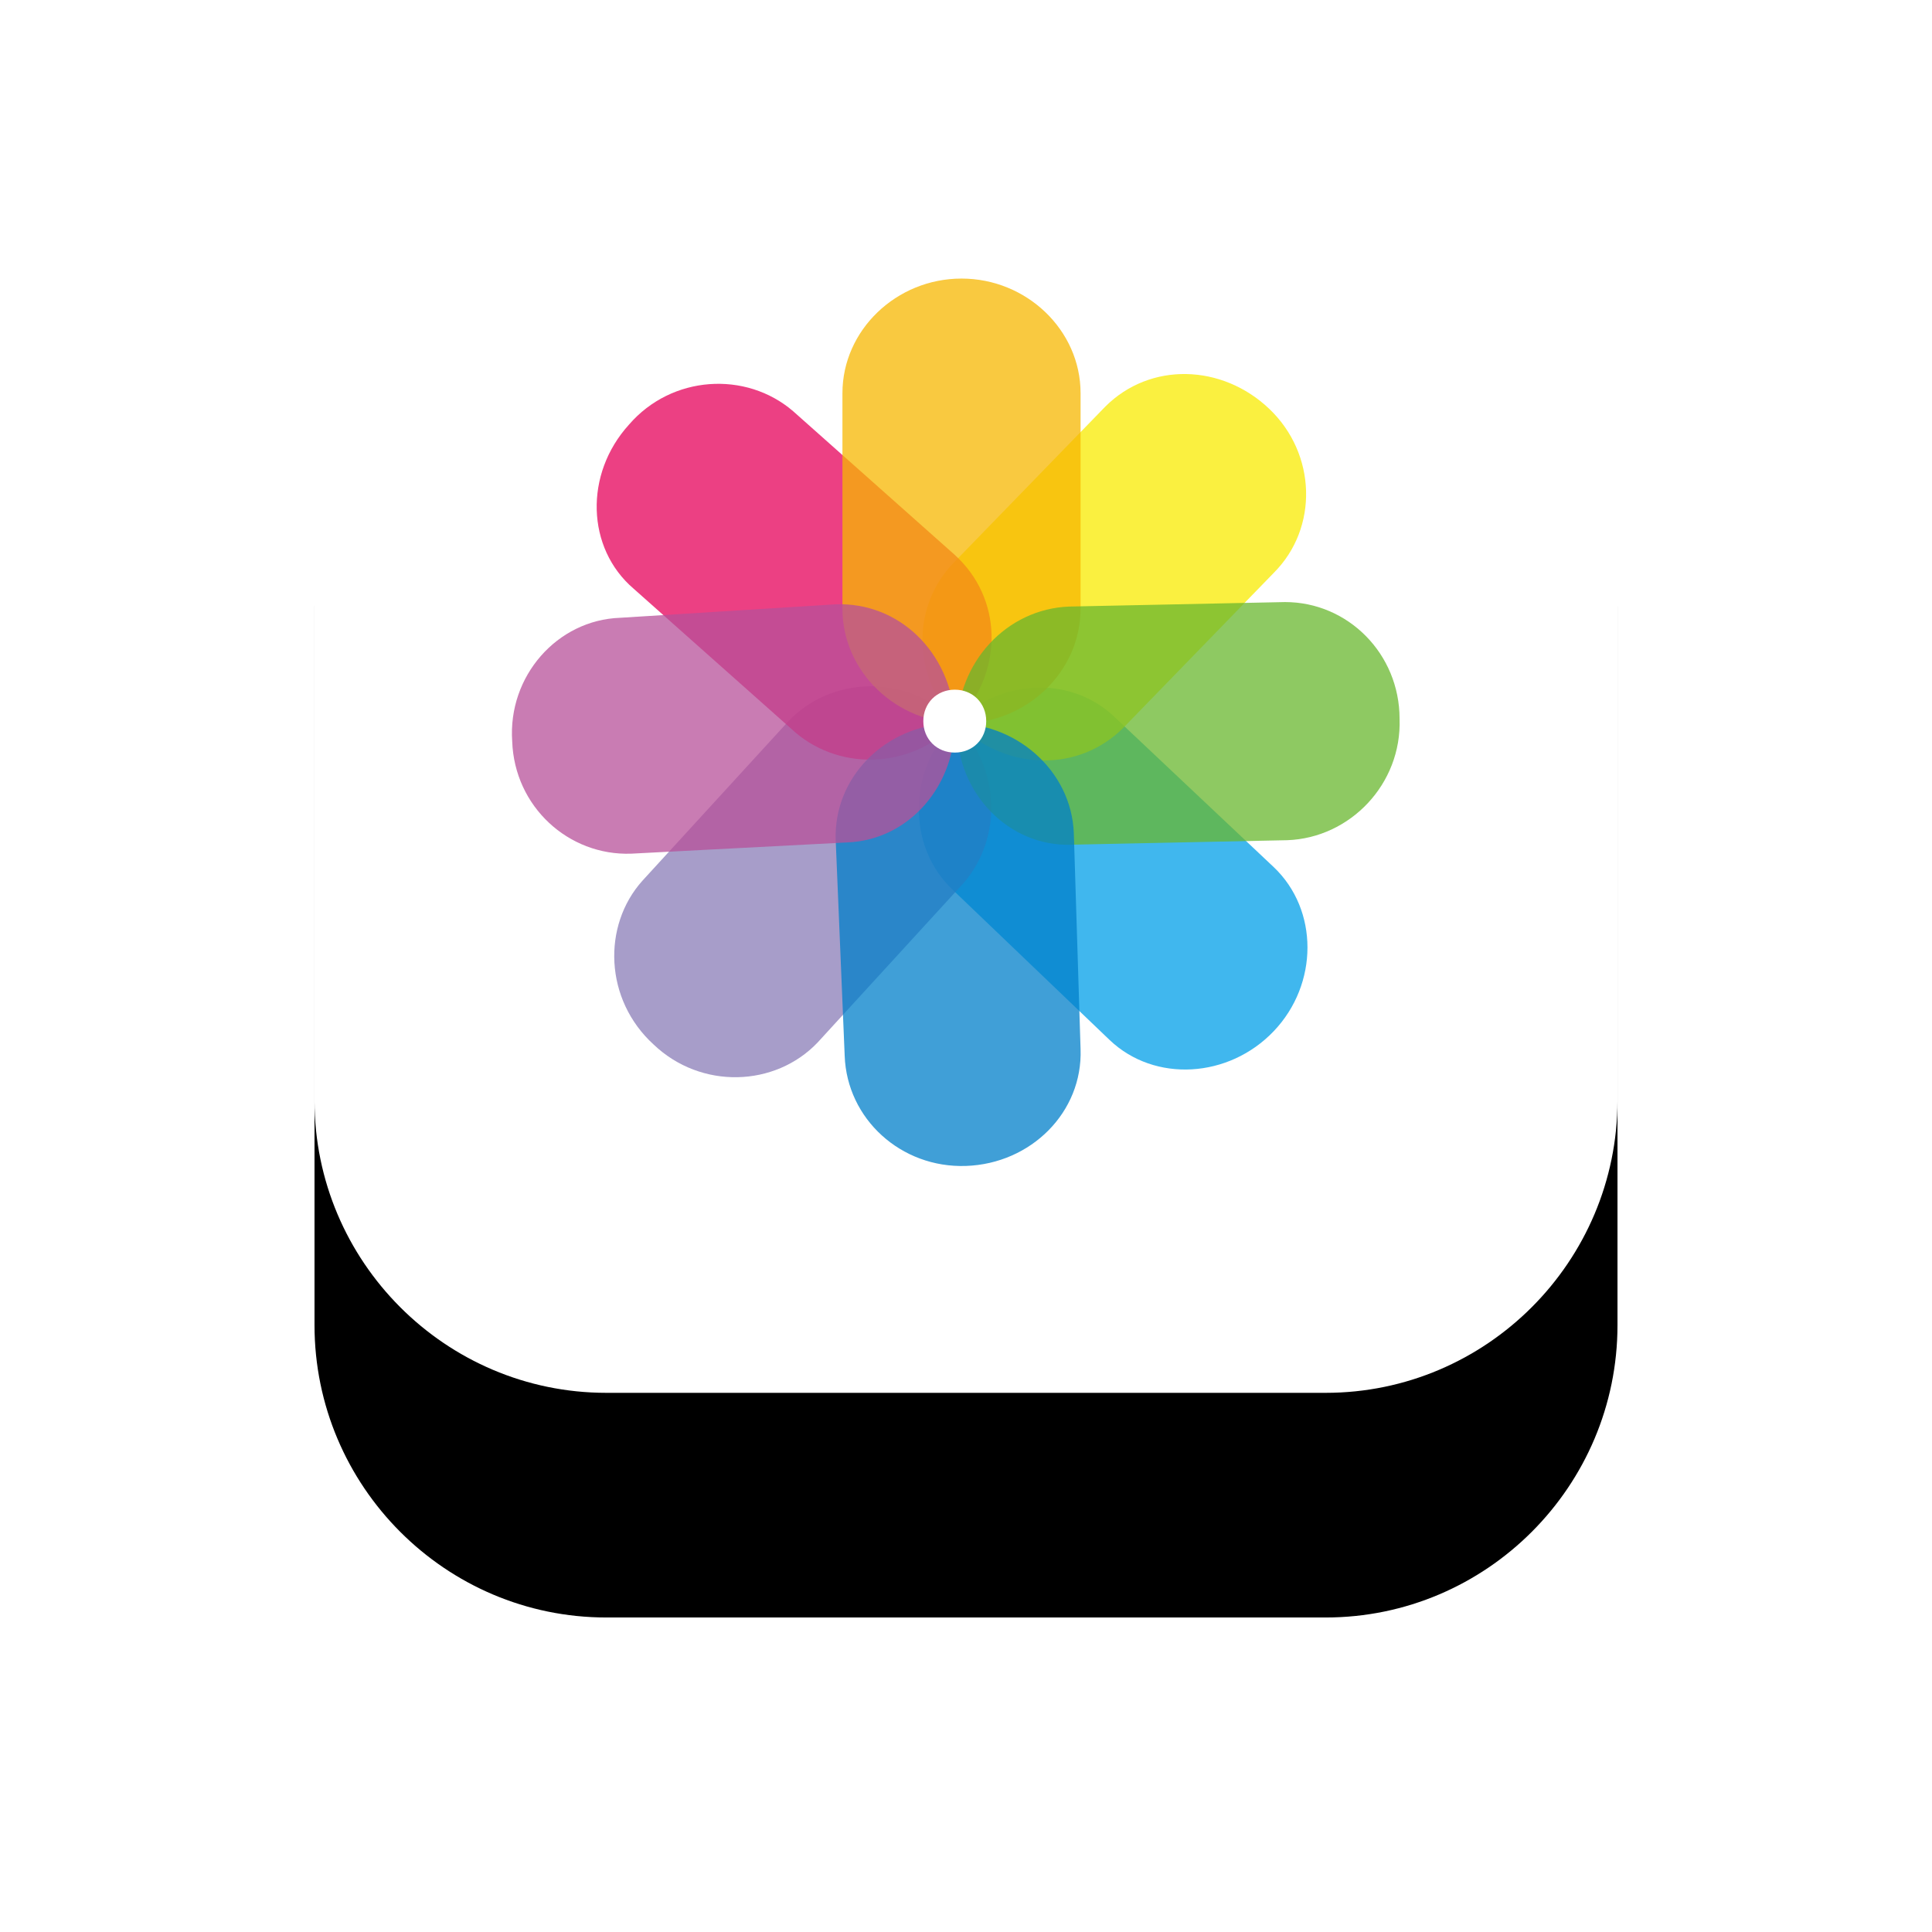 <?xml version="1.0" encoding="UTF-8"?>
<svg width="86px" height="86px" viewBox="0 0 86 86" version="1.1" xmlns="http://www.w3.org/2000/svg" xmlns:xlink="http://www.w3.org/1999/xlink">
    <!-- Generator: Sketch 56.3 (81716) - https://sketch.com -->
    <title>5-3icon</title>
    <desc>Created with Sketch.</desc>
    <defs>
        <path d="M58,44.986 C58,52.159 52.169,58 45.009,58 L12.991,58 C5.831,58 3.97903932e-13,52.159 3.97903932e-13,44.986 L3.97903932e-13,13.014 C3.97903932e-13,5.841 5.831,-3.55299123e-13 12.991,-3.55299123e-13 L45.009,-3.55299123e-13 C52.169,-3.55299123e-13 58,5.841 58,13.014 L58,44.986 Z" id="path-1"></path>
        <filter x="-44.8%" y="-27.6%" width="189.7%" height="189.7%" filterUnits="objectBoundingBox" id="filter-2">
            <feOffset dx="0" dy="10" in="SourceAlpha" result="shadowOffsetOuter1"></feOffset>
            <feGaussianBlur stdDeviation="7" in="shadowOffsetOuter1" result="shadowBlurOuter1"></feGaussianBlur>
            <feColorMatrix values="0 0 0 0 0.071   0 0 0 0 0.177   0 0 0 0 0.507  0 0 0 0.1 0" type="matrix" in="shadowBlurOuter1"></feColorMatrix>
        </filter>
    </defs>
    <g id="页面-1" stroke="none" stroke-width="1" fill="none" fill-rule="evenodd">
        <g id="MobiSaver-pro" transform="translate(-688, -4829)">
            <g id="编组-32" transform="translate(420, 4770)">
                <g id="编组-31" transform="translate(46, 23)">
                    <g id="5-3icon" transform="translate(236, 40)">
                        <g id="路径">
                            <use fill="black" fill-opacity="1" filter="url(#filter-2)" xlink:href="#path-1"></use>
                            <use fill="#FFFFFF" fill-rule="evenodd" xlink:href="#path-1"></use>
                        </g>
                        <g id="编组" transform="translate(8, 8)" fill-rule="nonzero">
                            <path d="M20.4,27.6 C18.4,25.7 18.4,22.4 20.4,20.3 L20.4,20.3 C22.4,18.2 25.7,18 27.7,20 L34.7,26.6 C36.7,28.5 36.7,31.8 34.7,33.9 L34.7,33.9 C32.7,36 29.4,36.2 27.4,34.3 L20.4,27.6 Z" id="路径" fill="#009FE8" opacity="0.75"></path>
                            <path d="M13.1,20.1 C15,18.1 18.3,18 20.4,20 L20.4,20 C22.5,22 22.7,25.2 20.9,27.3 L14.4,34.4 C12.5,36.4 9.2,36.5 7.1,34.5 L7.1,34.5 C4.9,32.5 4.8,29.2 6.6,27.2 L13.1,20.1 Z" id="路径" fill="#897CB7" opacity="0.75"></path>
                            <path d="M28,20.4 C26,22.4 22.8,22.3 20.7,20.3 L20.7,20.3 C18.6,18.3 18.5,15 20.5,13 L27.2,6.1 C29.2,4.1 32.4,4.2 34.5,6.2 L34.5,6.2 C36.6,8.2 36.7,11.5 34.7,13.5 L28,20.4 Z" id="路径" fill="#F8EB00" opacity="0.75"></path>
                            <path d="M20.5,12.7 C22.6,14.6 22.7,17.8 20.7,20 L20.7,20 C18.8,22.2 15.5,22.4 13.4,20.6 L6.2,14.2 C4.1,12.4 4,9.1 6,6.9 L6,6.9 C7.9,4.7 11.2,4.5 13.3,6.3 L20.5,12.7 Z" id="路径" fill="#E50059" opacity="0.75"></path>
                            <path d="M26.1,15.1 C26.1,17.9 23.7,20.2 20.8,20.2 L20.8,20.2 C17.9,20.2 15.5,17.9 15.5,15.1 L15.5,5.5 C15.5,2.7 17.9,0.4 20.8,0.4 L20.8,0.4 C23.7,0.4 26.1,2.7 26.1,5.5 L26.1,15.1 Z" id="路径" fill="#F7B600" opacity="0.75"></path>
                            <path d="M25.7,25.6 C22.9,25.7 20.6,23.3 20.6,20.4 L20.6,20.4 C20.6,17.5 22.8,15.1 25.6,15 L35.2,14.8 C38,14.8 40.3,17.1 40.3,20 L40.3,20 C40.4,22.9 38.1,25.3 35.3,25.4 L25.7,25.6 Z" id="路径" fill="#68B72E" opacity="0.75"></path>
                            <path d="M15.2,25.4 C15.1,22.6 17.4,20.3 20.3,20.2 L20.3,20.2 C23.2,20.1 25.7,22.3 25.8,25.1 L26.1,34.7 C26.2,37.5 23.9,39.8 21,39.9 L21,39.9 C18.1,40 15.7,37.8 15.6,35 L15.2,25.4 Z" id="路径" fill="#007FC9" opacity="0.75"></path>
                            <path d="M15.2,14.9 C18,14.8 20.3,17 20.5,20 L20.5,20 C20.6,22.9 18.5,25.4 15.7,25.5 L6.1,26 C3.3,26.1 0.9,23.9 0.8,21 L0.8,21 C0.6,18.1 2.8,15.6 5.6,15.5 L15.2,14.9 Z" id="路径" fill="#B75199" opacity="0.75"></path>
                            <path d="M19.1,20.1 C19.1,19.3 19.7,18.7 20.5,18.7 C21.3,18.7 21.9,19.3 21.9,20.1 C21.9,20.9 21.3,21.5 20.5,21.5 C19.7,21.5 19.1,20.9 19.1,20.1 Z" id="路径" fill="#FFFFFF"></path>
                        </g>
                    </g>
                </g>
            </g>
        </g>
    </g>
</svg>